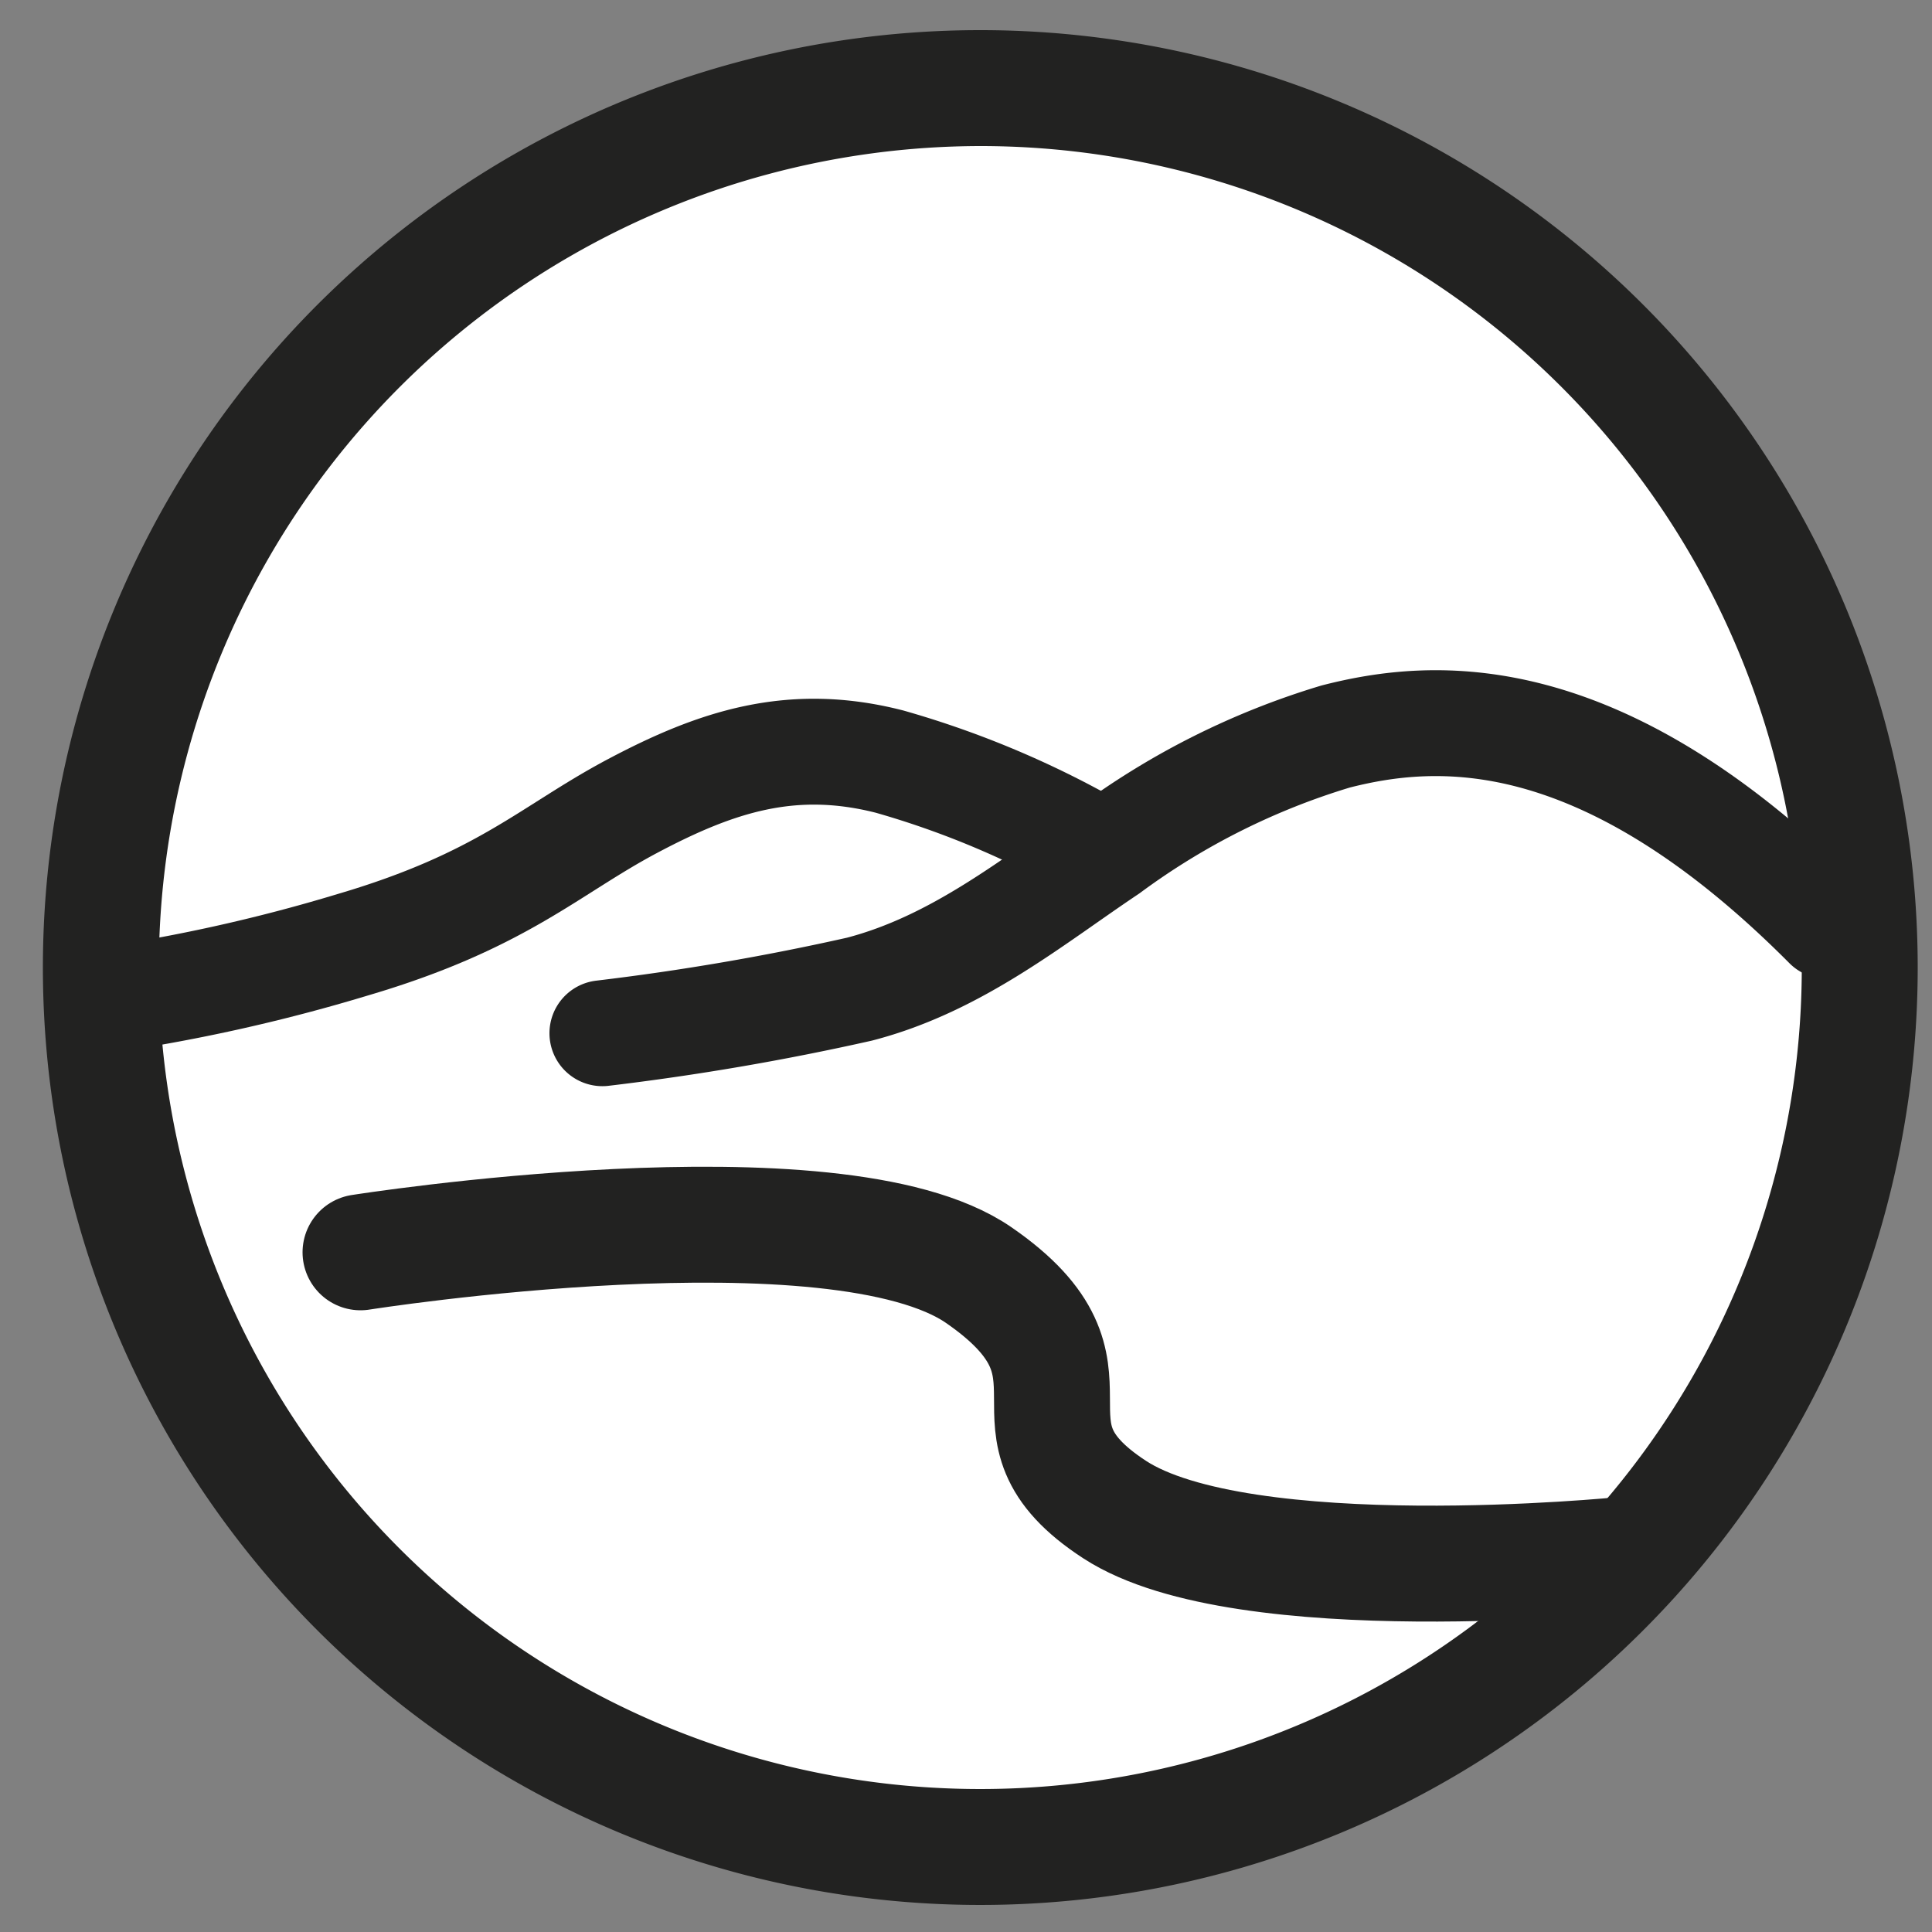 <svg id="Layer_1" data-name="Layer 1" xmlns="http://www.w3.org/2000/svg" viewBox="0 0 50 50"><rect x="0" y="0" width="50" height="50" fill="#808080" stroke="none"/><defs><style>.cls-1,.cls-3,.cls-4,.cls-5{fill:#fff;}.cls-2{fill:#222221;}.cls-3,.cls-4,.cls-5{stroke:#222221;}.cls-3{stroke-miterlimit:10;}.cls-3,.cls-4{stroke-width:2.74px;}.cls-4,.cls-5{stroke-linecap:round;stroke-linejoin:round;}.cls-5{stroke-width:3px;}</style></defs><path class="cls-1" d="M25.37,47.8A22.76,22.76,0,1,1,48.13,25,22.79,22.79,0,0,1,25.37,47.8Z"/><path class="cls-2" d="M25.37,3.78A21.26,21.26,0,1,1,4.11,25,21.29,21.29,0,0,1,25.37,3.78m0-3A24.26,24.26,0,1,0,49.63,25,24.26,24.26,0,0,0,25.37.78Z"/><path class="cls-3" d="M2.48,25.92a44.39,44.39,0,0,0,6.65-1.47C13,23.31,14.22,22,16.37,20.86s4.11-1.8,6.65-1.15a23.8,23.8,0,0,1,4.89,2"/><path class="cls-4" d="M15.59,26.74a65.74,65.74,0,0,0,6.65-1.14c2.54-.66,4.5-2.29,6.46-3.6a19.14,19.14,0,0,1,5.87-2.94c2.54-.65,6.84-1,12.71,4.9"/><path class="cls-5" d="M9.33,32.41s12.32-1.95,16,.59.2,3.91,3.52,6.07S42,40.24,42,40.24"/></svg>